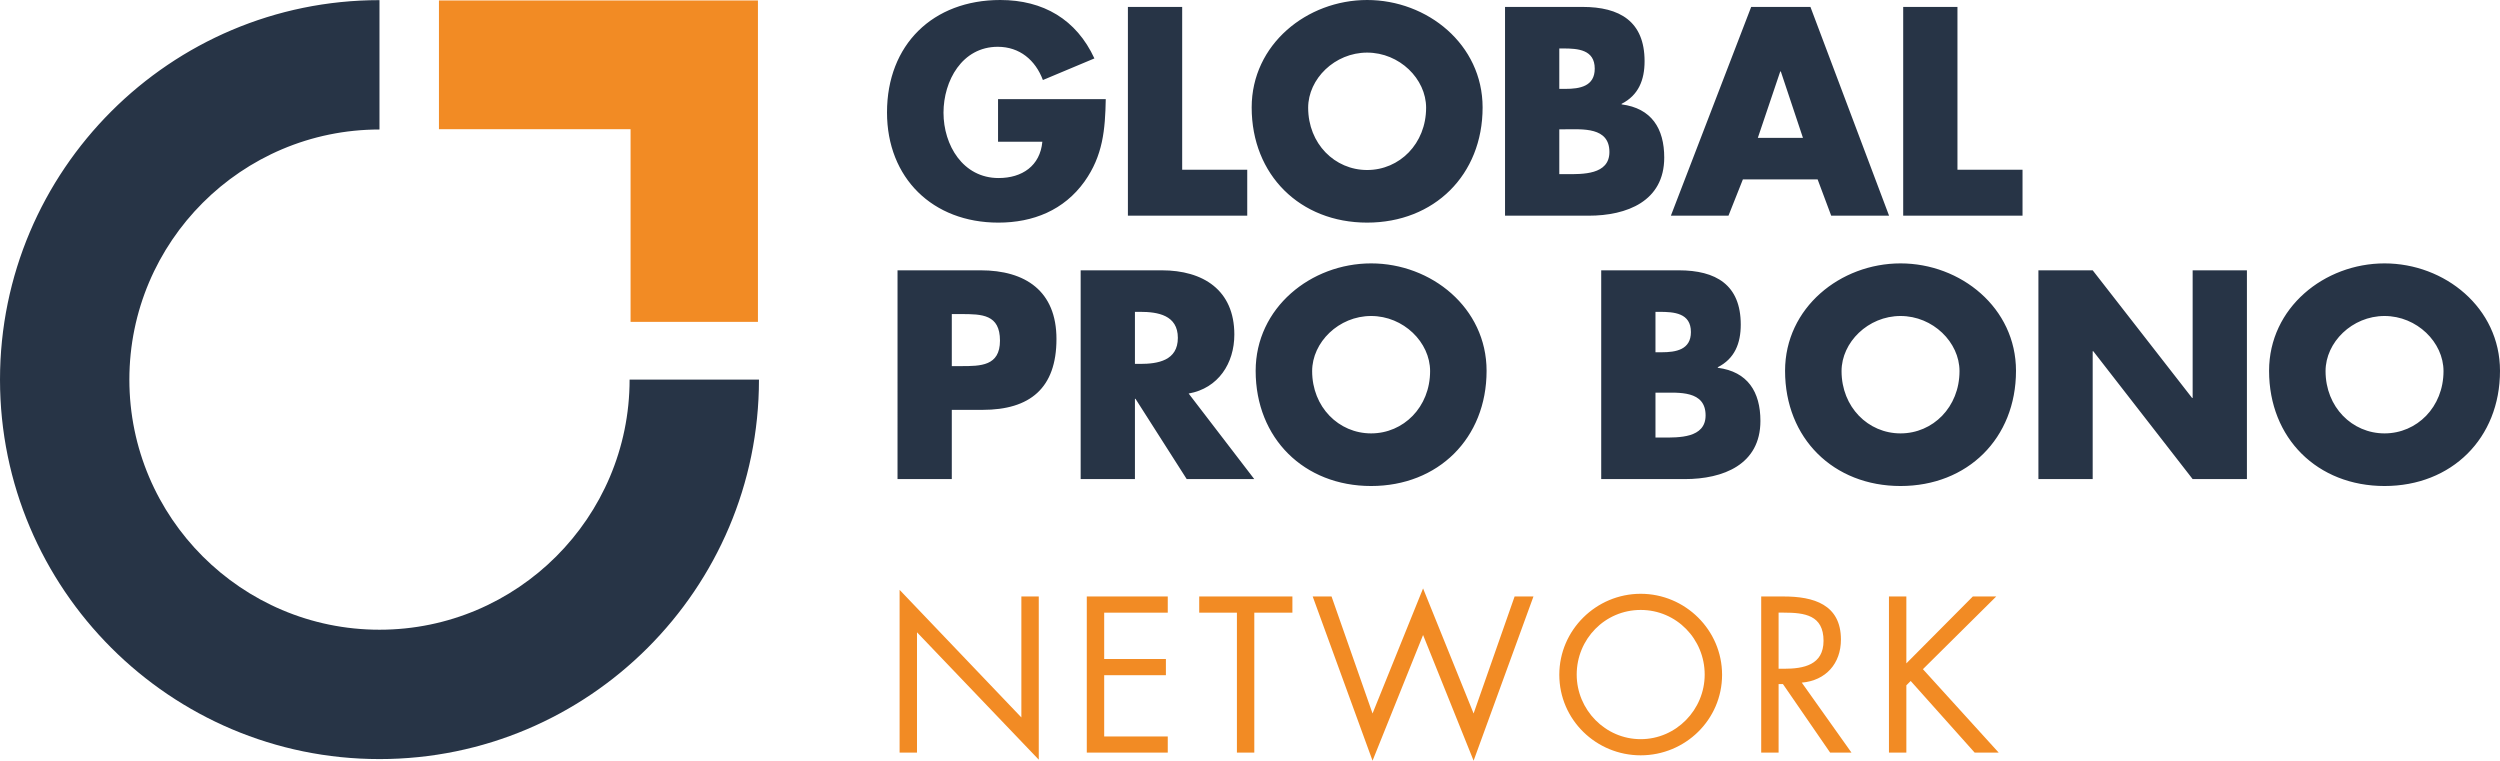 <svg xmlns="http://www.w3.org/2000/svg" width="869.264" height="264.502" viewBox="0 0 869.264 264.502">
  <path fill="#273446" d="M384.477 34.466c-.194 10.591-.963 19.641-7.414 28.692-7.123 9.916-17.811 14.248-29.942 14.248-22.818 0-38.703-15.5-38.703-38.318C308.418 15.502 324.398 0 347.795 0c14.922 0 26.475 6.738 32.734 20.313l-17.908 7.511c-2.599-6.932-8.088-11.554-15.693-11.554-12.42 0-18.869 11.844-18.869 22.915 0 11.264 6.738 22.721 19.158 22.721 8.183 0 14.441-4.236 15.211-12.613h-15.403V34.466h37.452zm26.572 24.554h22.623v15.979h-41.494V2.407h18.871V59.02zm43.805-21.567c0 12.514 9.241 21.659 20.505 21.659 11.266 0 20.508-9.146 20.508-21.659 0-10.015-9.242-19.162-20.508-19.162-11.263 0-20.505 9.147-20.505 19.162zm60.656-.096c0 23.49-16.85 40.049-40.15 40.049-23.296 0-40.145-16.559-40.145-40.049C435.215 15.404 454.471 0 475.359 0c20.895 0 40.151 15.404 40.151 37.357zm26.666 23.2h2.408c5.584 0 15.018.291 15.018-7.701 0-8.762-9.338-7.895-15.5-7.895h-1.926v15.596zm0-29.653h2.119c5.006 0 10.205-.865 10.205-7.027 0-6.644-5.873-7.027-10.975-7.027h-1.35v14.054h.001zm-18.869 44.095V2.407h26.957c12.9 0 21.566 5.007 21.566 18.869 0 6.548-2.117 11.843-7.992 14.827v.193c10.4 1.347 14.826 8.377 14.826 18.485 0 15.21-12.994 20.217-26.283 20.217h-29.074v.001zm95.89-50.159h-.193l-7.799 23.104h15.693l-7.701-23.104zm-13.191 37.547L601 74.999h-20.025l27.921-72.592h20.603l27.342 72.592H636.72l-4.717-12.612h-25.997zm74.613-3.367h22.625v15.979H661.75V2.407h18.869V59.02zM330.947 127.3h3.176c6.836 0 13.576 0 13.576-8.856 0-9.145-6.258-9.24-13.576-9.24h-3.176V127.3zm-18.871-33.31h28.883c15.596 0 26.381 7.221 26.381 23.875 0 17.139-9.244 24.647-25.707 24.647h-10.686v24.07h-18.871V93.99zm82.547 32.541h1.828c6.162 0 13.094-1.155 13.094-9.051s-6.932-9.047-13.094-9.047h-1.828v18.098zm41.494 40.052h-23.492l-17.81-27.921h-.192v27.921h-18.871V93.99h28.209c14.346 0 25.225 6.834 25.225 22.334 0 10.016-5.584 18.68-15.885 20.509l22.816 29.75zm20.123-37.548c0 12.515 9.243 21.66 20.506 21.66 11.264 0 20.508-9.146 20.508-21.66 0-10.014-9.244-19.161-20.508-19.161-11.263 0-20.506 9.147-20.506 19.161zm60.653-.097c0 23.492-16.848 40.053-40.146 40.053s-40.148-16.561-40.148-40.053c0-21.951 19.257-37.354 40.148-37.354 20.89-.001 40.146 15.402 40.146 37.354zm58.726 23.203h2.408c5.582 0 15.018.289 15.018-7.702 0-8.761-9.338-7.895-15.5-7.895h-1.926v15.597zm0-29.655h2.119c5.006 0 10.204-.865 10.204-7.027 0-6.645-5.872-7.025-10.974-7.025h-1.35v14.052h.001zm-18.869 44.097V93.99h26.957c12.9 0 21.563 5.006 21.563 18.869 0 6.547-2.114 11.842-7.989 14.828v.192c10.398 1.345 14.826 8.376 14.826 18.485 0 15.211-12.998 20.218-26.283 20.218H556.75v.001zm83.567-37.548c0 12.515 9.241 21.66 20.507 21.66 11.264 0 20.508-9.146 20.508-21.66 0-10.014-9.244-19.161-20.508-19.161-11.265 0-20.507 9.147-20.507 19.161zm60.656-.097c0 23.492-16.85 40.053-40.148 40.053-23.301 0-40.148-16.561-40.148-40.053 0-21.951 19.258-37.354 40.148-37.354s40.148 15.402 40.148 37.354zm7.795-34.948h18.871l34.564 44.382h.193V93.99h18.87v72.593h-18.87l-34.564-44.479h-.193v44.479h-18.871V93.99zm99.841 35.045c0 12.515 9.242 21.66 20.506 21.66s20.508-9.146 20.508-21.66c0-10.014-9.244-19.161-20.508-19.161s-20.506 9.147-20.506 19.161zm60.655-.097c0 23.492-16.848 40.053-40.148 40.053-23.298 0-40.146-16.561-40.146-40.053 0-21.951 19.254-37.354 40.146-37.354s40.148 15.402 40.148 37.354zm-737.317 135C59.189 263.938 0 204.747 0 131.992 0 59.236 59.189.045 131.947.045v44.982c-47.953 0-86.966 39.013-86.966 86.965 0 47.954 39.014 86.966 86.966 86.966 47.953 0 86.967-39.012 86.967-86.966h44.983c0 72.755-59.194 131.946-131.95 131.946z"/>
  <path fill="#F28B24" d="M263.541 111.912h-44.287V44.921h-66.629V.166h110.916v111.746zm49.254 93.185l42.34 44.355v-42.053h6.049v56.743l-42.34-44.286v41.837h-6.049v-56.596zm65.088 2.302h28.154v5.618h-22.105v16.129h21.457v5.617h-21.457v21.314h22.105v5.616h-28.154v-54.294zm58.248 54.294h-6.049v-48.676h-13.105v-5.618h32.402v5.618h-13.248v48.676zm41.109-13.609l17.571-43.491 17.568 43.491 14.258-40.685h6.553l-20.811 57.103-17.568-43.708-17.571 43.708-20.808-57.103h6.552l14.256 40.685zm70.989-13.537c0 12.241 9.937 22.466 22.25 22.466s22.25-10.225 22.25-22.466c0-12.313-9.793-22.466-22.25-22.466-12.458 0-22.25 10.152-22.25 22.466zm50.548.072c0 15.625-12.816 28.01-28.298 28.01s-28.298-12.385-28.298-28.01c0-15.555 12.816-28.154 28.298-28.154s28.298 12.599 28.298 28.154zm19.651-2.088h1.873c6.84 0 13.754-1.298 13.754-9.722 0-8.929-6.553-9.793-13.825-9.793h-1.802v19.515zm0 29.162h-6.047v-54.294h7.849c10.296 0 19.872 2.737 19.872 14.979 0 8.352-5.256 14.257-13.609 14.977l17.283 24.339h-7.418l-16.415-23.835h-1.515v23.834zm67.537-54.294h8.137l-25.491 25.276 26.356 29.018h-8.354l-22.25-24.914-1.51 1.512v23.402h-6.05v-54.294h6.05v23.26l23.112-23.26z"/>
</svg>
